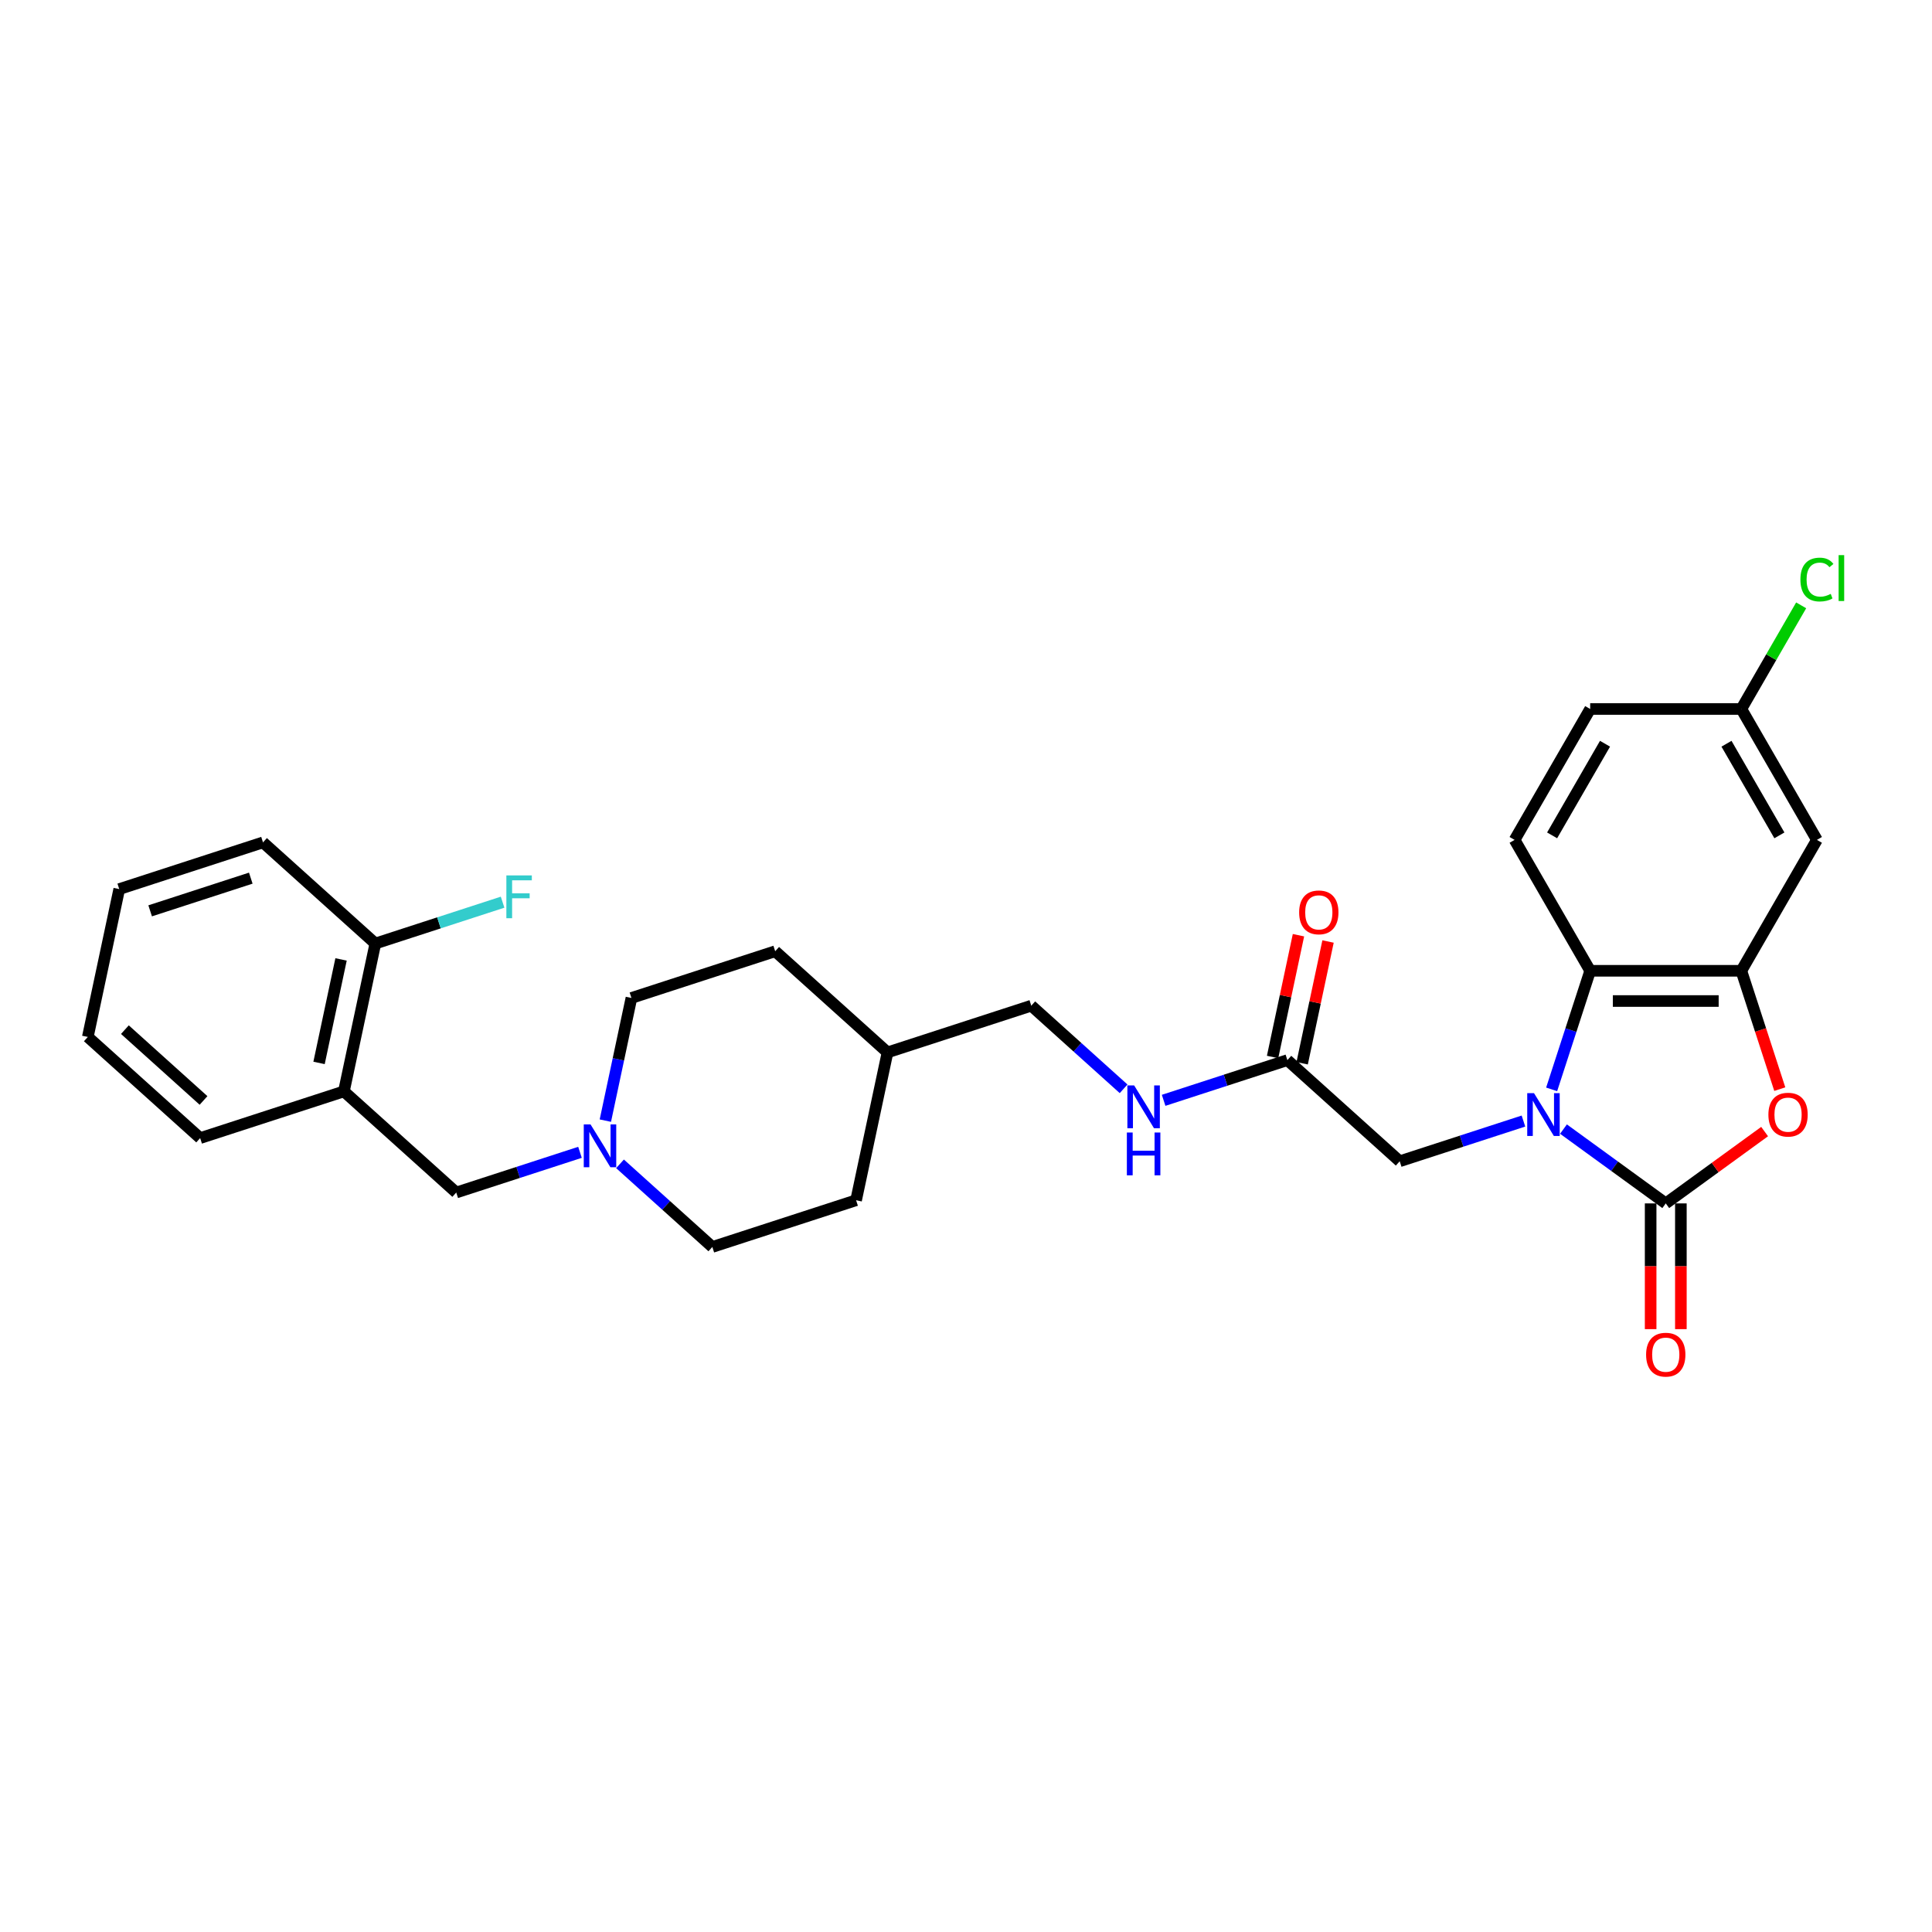 <?xml version='1.0' encoding='iso-8859-1'?>
<svg version='1.1' baseProfile='full'
              xmlns='http://www.w3.org/2000/svg'
                      xmlns:rdkit='http://www.rdkit.org/xml'
                      xmlns:xlink='http://www.w3.org/1999/xlink'
                  xml:space='preserve'
width='1000px' height='1000px' viewBox='0 0 1000 1000'>
<!-- END OF HEADER -->
<rect style='opacity:1.0;fill:#FFFFFF;stroke:none' width='1000' height='1000' x='0' y='0'> </rect>
<path class='bond-0' d='M 809.254,584.417 L 835.723,603.648' style='fill:none;fill-rule:evenodd;stroke:#0000FF;stroke-width:6px;stroke-linecap:butt;stroke-linejoin:miter;stroke-opacity:1' />
<path class='bond-0' d='M 835.723,603.648 L 862.192,622.879' style='fill:none;fill-rule:evenodd;stroke:#000000;stroke-width:6px;stroke-linecap:butt;stroke-linejoin:miter;stroke-opacity:1' />
<path class='bond-3' d='M 803.13,563.857 L 813.101,533.169' style='fill:none;fill-rule:evenodd;stroke:#0000FF;stroke-width:6px;stroke-linecap:butt;stroke-linejoin:miter;stroke-opacity:1' />
<path class='bond-3' d='M 813.101,533.169 L 823.072,502.482' style='fill:none;fill-rule:evenodd;stroke:#000000;stroke-width:6px;stroke-linecap:butt;stroke-linejoin:miter;stroke-opacity:1' />
<path class='bond-5' d='M 788.536,580.257 L 756.511,590.663' style='fill:none;fill-rule:evenodd;stroke:#0000FF;stroke-width:6px;stroke-linecap:butt;stroke-linejoin:miter;stroke-opacity:1' />
<path class='bond-5' d='M 756.511,590.663 L 724.485,601.069' style='fill:none;fill-rule:evenodd;stroke:#000000;stroke-width:6px;stroke-linecap:butt;stroke-linejoin:miter;stroke-opacity:1' />
<path class='bond-1' d='M 862.192,622.879 L 887.777,604.291' style='fill:none;fill-rule:evenodd;stroke:#000000;stroke-width:6px;stroke-linecap:butt;stroke-linejoin:miter;stroke-opacity:1' />
<path class='bond-1' d='M 887.777,604.291 L 913.362,585.702' style='fill:none;fill-rule:evenodd;stroke:#FF0000;stroke-width:6px;stroke-linecap:butt;stroke-linejoin:miter;stroke-opacity:1' />
<path class='bond-11' d='M 854.368,622.879 L 854.368,655.419' style='fill:none;fill-rule:evenodd;stroke:#000000;stroke-width:6px;stroke-linecap:butt;stroke-linejoin:miter;stroke-opacity:1' />
<path class='bond-11' d='M 854.368,655.419 L 854.368,687.958' style='fill:none;fill-rule:evenodd;stroke:#FF0000;stroke-width:6px;stroke-linecap:butt;stroke-linejoin:miter;stroke-opacity:1' />
<path class='bond-11' d='M 870.016,622.879 L 870.016,655.419' style='fill:none;fill-rule:evenodd;stroke:#000000;stroke-width:6px;stroke-linecap:butt;stroke-linejoin:miter;stroke-opacity:1' />
<path class='bond-11' d='M 870.016,655.419 L 870.016,687.958' style='fill:none;fill-rule:evenodd;stroke:#FF0000;stroke-width:6px;stroke-linecap:butt;stroke-linejoin:miter;stroke-opacity:1' />
<path class='bond-29' d='M 921.213,563.732 L 911.262,533.107' style='fill:none;fill-rule:evenodd;stroke:#FF0000;stroke-width:6px;stroke-linecap:butt;stroke-linejoin:miter;stroke-opacity:1' />
<path class='bond-29' d='M 911.262,533.107 L 901.312,502.482' style='fill:none;fill-rule:evenodd;stroke:#000000;stroke-width:6px;stroke-linecap:butt;stroke-linejoin:miter;stroke-opacity:1' />
<path class='bond-2' d='M 901.312,502.482 L 823.072,502.482' style='fill:none;fill-rule:evenodd;stroke:#000000;stroke-width:6px;stroke-linecap:butt;stroke-linejoin:miter;stroke-opacity:1' />
<path class='bond-2' d='M 889.576,518.129 L 834.808,518.129' style='fill:none;fill-rule:evenodd;stroke:#000000;stroke-width:6px;stroke-linecap:butt;stroke-linejoin:miter;stroke-opacity:1' />
<path class='bond-7' d='M 901.312,502.482 L 940.431,434.724' style='fill:none;fill-rule:evenodd;stroke:#000000;stroke-width:6px;stroke-linecap:butt;stroke-linejoin:miter;stroke-opacity:1' />
<path class='bond-9' d='M 823.072,502.482 L 783.953,434.724' style='fill:none;fill-rule:evenodd;stroke:#000000;stroke-width:6px;stroke-linecap:butt;stroke-linejoin:miter;stroke-opacity:1' />
<path class='bond-4' d='M 320.919,602.4 L 344.811,623.913' style='fill:none;fill-rule:evenodd;stroke:#0000FF;stroke-width:6px;stroke-linecap:butt;stroke-linejoin:miter;stroke-opacity:1' />
<path class='bond-4' d='M 344.811,623.913 L 368.703,645.425' style='fill:none;fill-rule:evenodd;stroke:#000000;stroke-width:6px;stroke-linecap:butt;stroke-linejoin:miter;stroke-opacity:1' />
<path class='bond-10' d='M 300.201,596.439 L 268.176,606.845' style='fill:none;fill-rule:evenodd;stroke:#0000FF;stroke-width:6px;stroke-linecap:butt;stroke-linejoin:miter;stroke-opacity:1' />
<path class='bond-10' d='M 268.176,606.845 L 236.15,617.25' style='fill:none;fill-rule:evenodd;stroke:#000000;stroke-width:6px;stroke-linecap:butt;stroke-linejoin:miter;stroke-opacity:1' />
<path class='bond-31' d='M 313.331,580.038 L 320.079,548.291' style='fill:none;fill-rule:evenodd;stroke:#0000FF;stroke-width:6px;stroke-linecap:butt;stroke-linejoin:miter;stroke-opacity:1' />
<path class='bond-31' d='M 320.079,548.291 L 326.827,516.544' style='fill:none;fill-rule:evenodd;stroke:#000000;stroke-width:6px;stroke-linecap:butt;stroke-linejoin:miter;stroke-opacity:1' />
<path class='bond-8' d='M 724.485,601.069 L 666.342,548.716' style='fill:none;fill-rule:evenodd;stroke:#000000;stroke-width:6px;stroke-linecap:butt;stroke-linejoin:miter;stroke-opacity:1' />
<path class='bond-6' d='M 178.007,564.898 L 236.15,617.25' style='fill:none;fill-rule:evenodd;stroke:#000000;stroke-width:6px;stroke-linecap:butt;stroke-linejoin:miter;stroke-opacity:1' />
<path class='bond-13' d='M 178.007,564.898 L 194.274,488.369' style='fill:none;fill-rule:evenodd;stroke:#000000;stroke-width:6px;stroke-linecap:butt;stroke-linejoin:miter;stroke-opacity:1' />
<path class='bond-13' d='M 165.141,550.165 L 176.528,496.595' style='fill:none;fill-rule:evenodd;stroke:#000000;stroke-width:6px;stroke-linecap:butt;stroke-linejoin:miter;stroke-opacity:1' />
<path class='bond-25' d='M 178.007,564.898 L 103.598,589.075' style='fill:none;fill-rule:evenodd;stroke:#000000;stroke-width:6px;stroke-linecap:butt;stroke-linejoin:miter;stroke-opacity:1' />
<path class='bond-30' d='M 940.431,434.724 L 901.312,366.967' style='fill:none;fill-rule:evenodd;stroke:#000000;stroke-width:6px;stroke-linecap:butt;stroke-linejoin:miter;stroke-opacity:1' />
<path class='bond-30' d='M 921.012,432.385 L 893.628,384.955' style='fill:none;fill-rule:evenodd;stroke:#000000;stroke-width:6px;stroke-linecap:butt;stroke-linejoin:miter;stroke-opacity:1' />
<path class='bond-12' d='M 666.342,548.716 L 634.317,559.122' style='fill:none;fill-rule:evenodd;stroke:#000000;stroke-width:6px;stroke-linecap:butt;stroke-linejoin:miter;stroke-opacity:1' />
<path class='bond-12' d='M 634.317,559.122 L 602.291,569.528' style='fill:none;fill-rule:evenodd;stroke:#0000FF;stroke-width:6px;stroke-linecap:butt;stroke-linejoin:miter;stroke-opacity:1' />
<path class='bond-14' d='M 673.995,550.343 L 680.694,518.83' style='fill:none;fill-rule:evenodd;stroke:#000000;stroke-width:6px;stroke-linecap:butt;stroke-linejoin:miter;stroke-opacity:1' />
<path class='bond-14' d='M 680.694,518.83 L 687.392,487.318' style='fill:none;fill-rule:evenodd;stroke:#FF0000;stroke-width:6px;stroke-linecap:butt;stroke-linejoin:miter;stroke-opacity:1' />
<path class='bond-14' d='M 658.689,547.09 L 665.388,515.577' style='fill:none;fill-rule:evenodd;stroke:#000000;stroke-width:6px;stroke-linecap:butt;stroke-linejoin:miter;stroke-opacity:1' />
<path class='bond-14' d='M 665.388,515.577 L 672.086,484.064' style='fill:none;fill-rule:evenodd;stroke:#FF0000;stroke-width:6px;stroke-linecap:butt;stroke-linejoin:miter;stroke-opacity:1' />
<path class='bond-18' d='M 783.953,434.724 L 823.072,366.967' style='fill:none;fill-rule:evenodd;stroke:#000000;stroke-width:6px;stroke-linecap:butt;stroke-linejoin:miter;stroke-opacity:1' />
<path class='bond-18' d='M 803.372,432.385 L 830.756,384.955' style='fill:none;fill-rule:evenodd;stroke:#000000;stroke-width:6px;stroke-linecap:butt;stroke-linejoin:miter;stroke-opacity:1' />
<path class='bond-20' d='M 581.574,563.566 L 557.682,542.054' style='fill:none;fill-rule:evenodd;stroke:#0000FF;stroke-width:6px;stroke-linecap:butt;stroke-linejoin:miter;stroke-opacity:1' />
<path class='bond-20' d='M 557.682,542.054 L 533.79,520.541' style='fill:none;fill-rule:evenodd;stroke:#000000;stroke-width:6px;stroke-linecap:butt;stroke-linejoin:miter;stroke-opacity:1' />
<path class='bond-19' d='M 194.274,488.369 L 227.207,477.668' style='fill:none;fill-rule:evenodd;stroke:#000000;stroke-width:6px;stroke-linecap:butt;stroke-linejoin:miter;stroke-opacity:1' />
<path class='bond-19' d='M 227.207,477.668 L 260.14,466.967' style='fill:none;fill-rule:evenodd;stroke:#33CCCC;stroke-width:6px;stroke-linecap:butt;stroke-linejoin:miter;stroke-opacity:1' />
<path class='bond-26' d='M 194.274,488.369 L 136.131,436.016' style='fill:none;fill-rule:evenodd;stroke:#000000;stroke-width:6px;stroke-linecap:butt;stroke-linejoin:miter;stroke-opacity:1' />
<path class='bond-15' d='M 901.312,366.967 L 823.072,366.967' style='fill:none;fill-rule:evenodd;stroke:#000000;stroke-width:6px;stroke-linecap:butt;stroke-linejoin:miter;stroke-opacity:1' />
<path class='bond-21' d='M 901.312,366.967 L 916.797,340.146' style='fill:none;fill-rule:evenodd;stroke:#000000;stroke-width:6px;stroke-linecap:butt;stroke-linejoin:miter;stroke-opacity:1' />
<path class='bond-21' d='M 916.797,340.146 L 932.282,313.325' style='fill:none;fill-rule:evenodd;stroke:#00CC00;stroke-width:6px;stroke-linecap:butt;stroke-linejoin:miter;stroke-opacity:1' />
<path class='bond-16' d='M 326.827,516.544 L 401.237,492.366' style='fill:none;fill-rule:evenodd;stroke:#000000;stroke-width:6px;stroke-linecap:butt;stroke-linejoin:miter;stroke-opacity:1' />
<path class='bond-17' d='M 368.703,645.425 L 443.113,621.248' style='fill:none;fill-rule:evenodd;stroke:#000000;stroke-width:6px;stroke-linecap:butt;stroke-linejoin:miter;stroke-opacity:1' />
<path class='bond-22' d='M 533.79,520.541 L 459.38,544.719' style='fill:none;fill-rule:evenodd;stroke:#000000;stroke-width:6px;stroke-linecap:butt;stroke-linejoin:miter;stroke-opacity:1' />
<path class='bond-23' d='M 459.38,544.719 L 401.237,492.366' style='fill:none;fill-rule:evenodd;stroke:#000000;stroke-width:6px;stroke-linecap:butt;stroke-linejoin:miter;stroke-opacity:1' />
<path class='bond-24' d='M 459.38,544.719 L 443.113,621.248' style='fill:none;fill-rule:evenodd;stroke:#000000;stroke-width:6px;stroke-linecap:butt;stroke-linejoin:miter;stroke-opacity:1' />
<path class='bond-27' d='M 103.598,589.075 L 45.455,536.723' style='fill:none;fill-rule:evenodd;stroke:#000000;stroke-width:6px;stroke-linecap:butt;stroke-linejoin:miter;stroke-opacity:1' />
<path class='bond-27' d='M 105.347,569.594 L 64.646,532.947' style='fill:none;fill-rule:evenodd;stroke:#000000;stroke-width:6px;stroke-linecap:butt;stroke-linejoin:miter;stroke-opacity:1' />
<path class='bond-32' d='M 136.131,436.016 L 61.721,460.194' style='fill:none;fill-rule:evenodd;stroke:#000000;stroke-width:6px;stroke-linecap:butt;stroke-linejoin:miter;stroke-opacity:1' />
<path class='bond-32' d='M 129.805,454.525 L 77.718,471.449' style='fill:none;fill-rule:evenodd;stroke:#000000;stroke-width:6px;stroke-linecap:butt;stroke-linejoin:miter;stroke-opacity:1' />
<path class='bond-28' d='M 45.455,536.723 L 61.721,460.194' style='fill:none;fill-rule:evenodd;stroke:#000000;stroke-width:6px;stroke-linecap:butt;stroke-linejoin:miter;stroke-opacity:1' />
<path  class='atom-0' d='M 793.997 565.813
L 801.258 577.549
Q 801.978 578.706, 803.136 580.803
Q 804.294 582.9, 804.356 583.025
L 804.356 565.813
L 807.298 565.813
L 807.298 587.97
L 804.262 587.97
L 796.47 575.139
Q 795.562 573.637, 794.592 571.915
Q 793.653 570.194, 793.372 569.662
L 793.372 587.97
L 790.492 587.97
L 790.492 565.813
L 793.997 565.813
' fill='#0000FF'/>
<path  class='atom-2' d='M 915.318 576.954
Q 915.318 571.634, 917.947 568.661
Q 920.575 565.688, 925.489 565.688
Q 930.402 565.688, 933.031 568.661
Q 935.66 571.634, 935.66 576.954
Q 935.66 582.337, 933 585.404
Q 930.34 588.439, 925.489 588.439
Q 920.607 588.439, 917.947 585.404
Q 915.318 582.368, 915.318 576.954
M 925.489 585.936
Q 928.869 585.936, 930.684 583.682
Q 932.53 581.398, 932.53 576.954
Q 932.53 572.604, 930.684 570.413
Q 928.869 568.191, 925.489 568.191
Q 922.109 568.191, 920.262 570.382
Q 918.447 572.573, 918.447 576.954
Q 918.447 581.429, 920.262 583.682
Q 922.109 585.936, 925.489 585.936
' fill='#FF0000'/>
<path  class='atom-5' d='M 305.662 581.994
L 312.923 593.73
Q 313.643 594.888, 314.801 596.985
Q 315.959 599.082, 316.021 599.207
L 316.021 581.994
L 318.963 581.994
L 318.963 604.152
L 315.927 604.152
L 308.135 591.32
Q 307.227 589.818, 306.257 588.097
Q 305.318 586.376, 305.036 585.844
L 305.036 604.152
L 302.157 604.152
L 302.157 581.994
L 305.662 581.994
' fill='#0000FF'/>
<path  class='atom-12' d='M 852.021 701.181
Q 852.021 695.861, 854.65 692.887
Q 857.279 689.914, 862.192 689.914
Q 867.105 689.914, 869.734 692.887
Q 872.363 695.861, 872.363 701.181
Q 872.363 706.564, 869.703 709.631
Q 867.043 712.666, 862.192 712.666
Q 857.31 712.666, 854.65 709.631
Q 852.021 706.595, 852.021 701.181
M 862.192 710.163
Q 865.572 710.163, 867.387 707.909
Q 869.234 705.625, 869.234 701.181
Q 869.234 696.831, 867.387 694.64
Q 865.572 692.418, 862.192 692.418
Q 858.812 692.418, 856.966 694.609
Q 855.15 696.799, 855.15 701.181
Q 855.15 705.656, 856.966 707.909
Q 858.812 710.163, 862.192 710.163
' fill='#FF0000'/>
<path  class='atom-13' d='M 587.035 561.815
L 594.295 573.551
Q 595.015 574.709, 596.173 576.806
Q 597.331 578.902, 597.394 579.028
L 597.394 561.815
L 600.335 561.815
L 600.335 583.972
L 597.3 583.972
L 589.507 571.141
Q 588.6 569.639, 587.629 567.918
Q 586.691 566.196, 586.409 565.664
L 586.409 583.972
L 583.53 583.972
L 583.53 561.815
L 587.035 561.815
' fill='#0000FF'/>
<path  class='atom-13' d='M 583.264 586.188
L 586.268 586.188
L 586.268 595.608
L 597.597 595.608
L 597.597 586.188
L 600.602 586.188
L 600.602 608.345
L 597.597 608.345
L 597.597 598.112
L 586.268 598.112
L 586.268 608.345
L 583.264 608.345
L 583.264 586.188
' fill='#0000FF'/>
<path  class='atom-15' d='M 672.438 472.25
Q 672.438 466.929, 675.067 463.956
Q 677.696 460.983, 682.609 460.983
Q 687.523 460.983, 690.152 463.956
Q 692.78 466.929, 692.78 472.25
Q 692.78 477.632, 690.12 480.699
Q 687.46 483.735, 682.609 483.735
Q 677.727 483.735, 675.067 480.699
Q 672.438 477.664, 672.438 472.25
M 682.609 481.231
Q 685.989 481.231, 687.804 478.978
Q 689.651 476.694, 689.651 472.25
Q 689.651 467.899, 687.804 465.709
Q 685.989 463.487, 682.609 463.487
Q 679.229 463.487, 677.383 465.677
Q 675.568 467.868, 675.568 472.25
Q 675.568 476.725, 677.383 478.978
Q 679.229 481.231, 682.609 481.231
' fill='#FF0000'/>
<path  class='atom-20' d='M 262.096 453.113
L 275.272 453.113
L 275.272 455.648
L 265.069 455.648
L 265.069 462.376
L 274.145 462.376
L 274.145 464.943
L 265.069 464.943
L 265.069 475.27
L 262.096 475.27
L 262.096 453.113
' fill='#33CCCC'/>
<path  class='atom-22' d='M 931.887 299.977
Q 931.887 294.469, 934.454 291.59
Q 937.051 288.679, 941.965 288.679
Q 946.534 288.679, 948.975 291.903
L 946.909 293.593
Q 945.125 291.246, 941.965 291.246
Q 938.616 291.246, 936.832 293.499
Q 935.08 295.721, 935.08 299.977
Q 935.08 304.358, 936.895 306.612
Q 938.741 308.865, 942.309 308.865
Q 944.75 308.865, 947.598 307.394
L 948.474 309.741
Q 947.316 310.492, 945.564 310.931
Q 943.811 311.369, 941.871 311.369
Q 937.051 311.369, 934.454 308.427
Q 931.887 305.485, 931.887 299.977
' fill='#00CC00'/>
<path  class='atom-22' d='M 951.666 287.334
L 954.545 287.334
L 954.545 311.087
L 951.666 311.087
L 951.666 287.334
' fill='#00CC00'/>
</svg>
